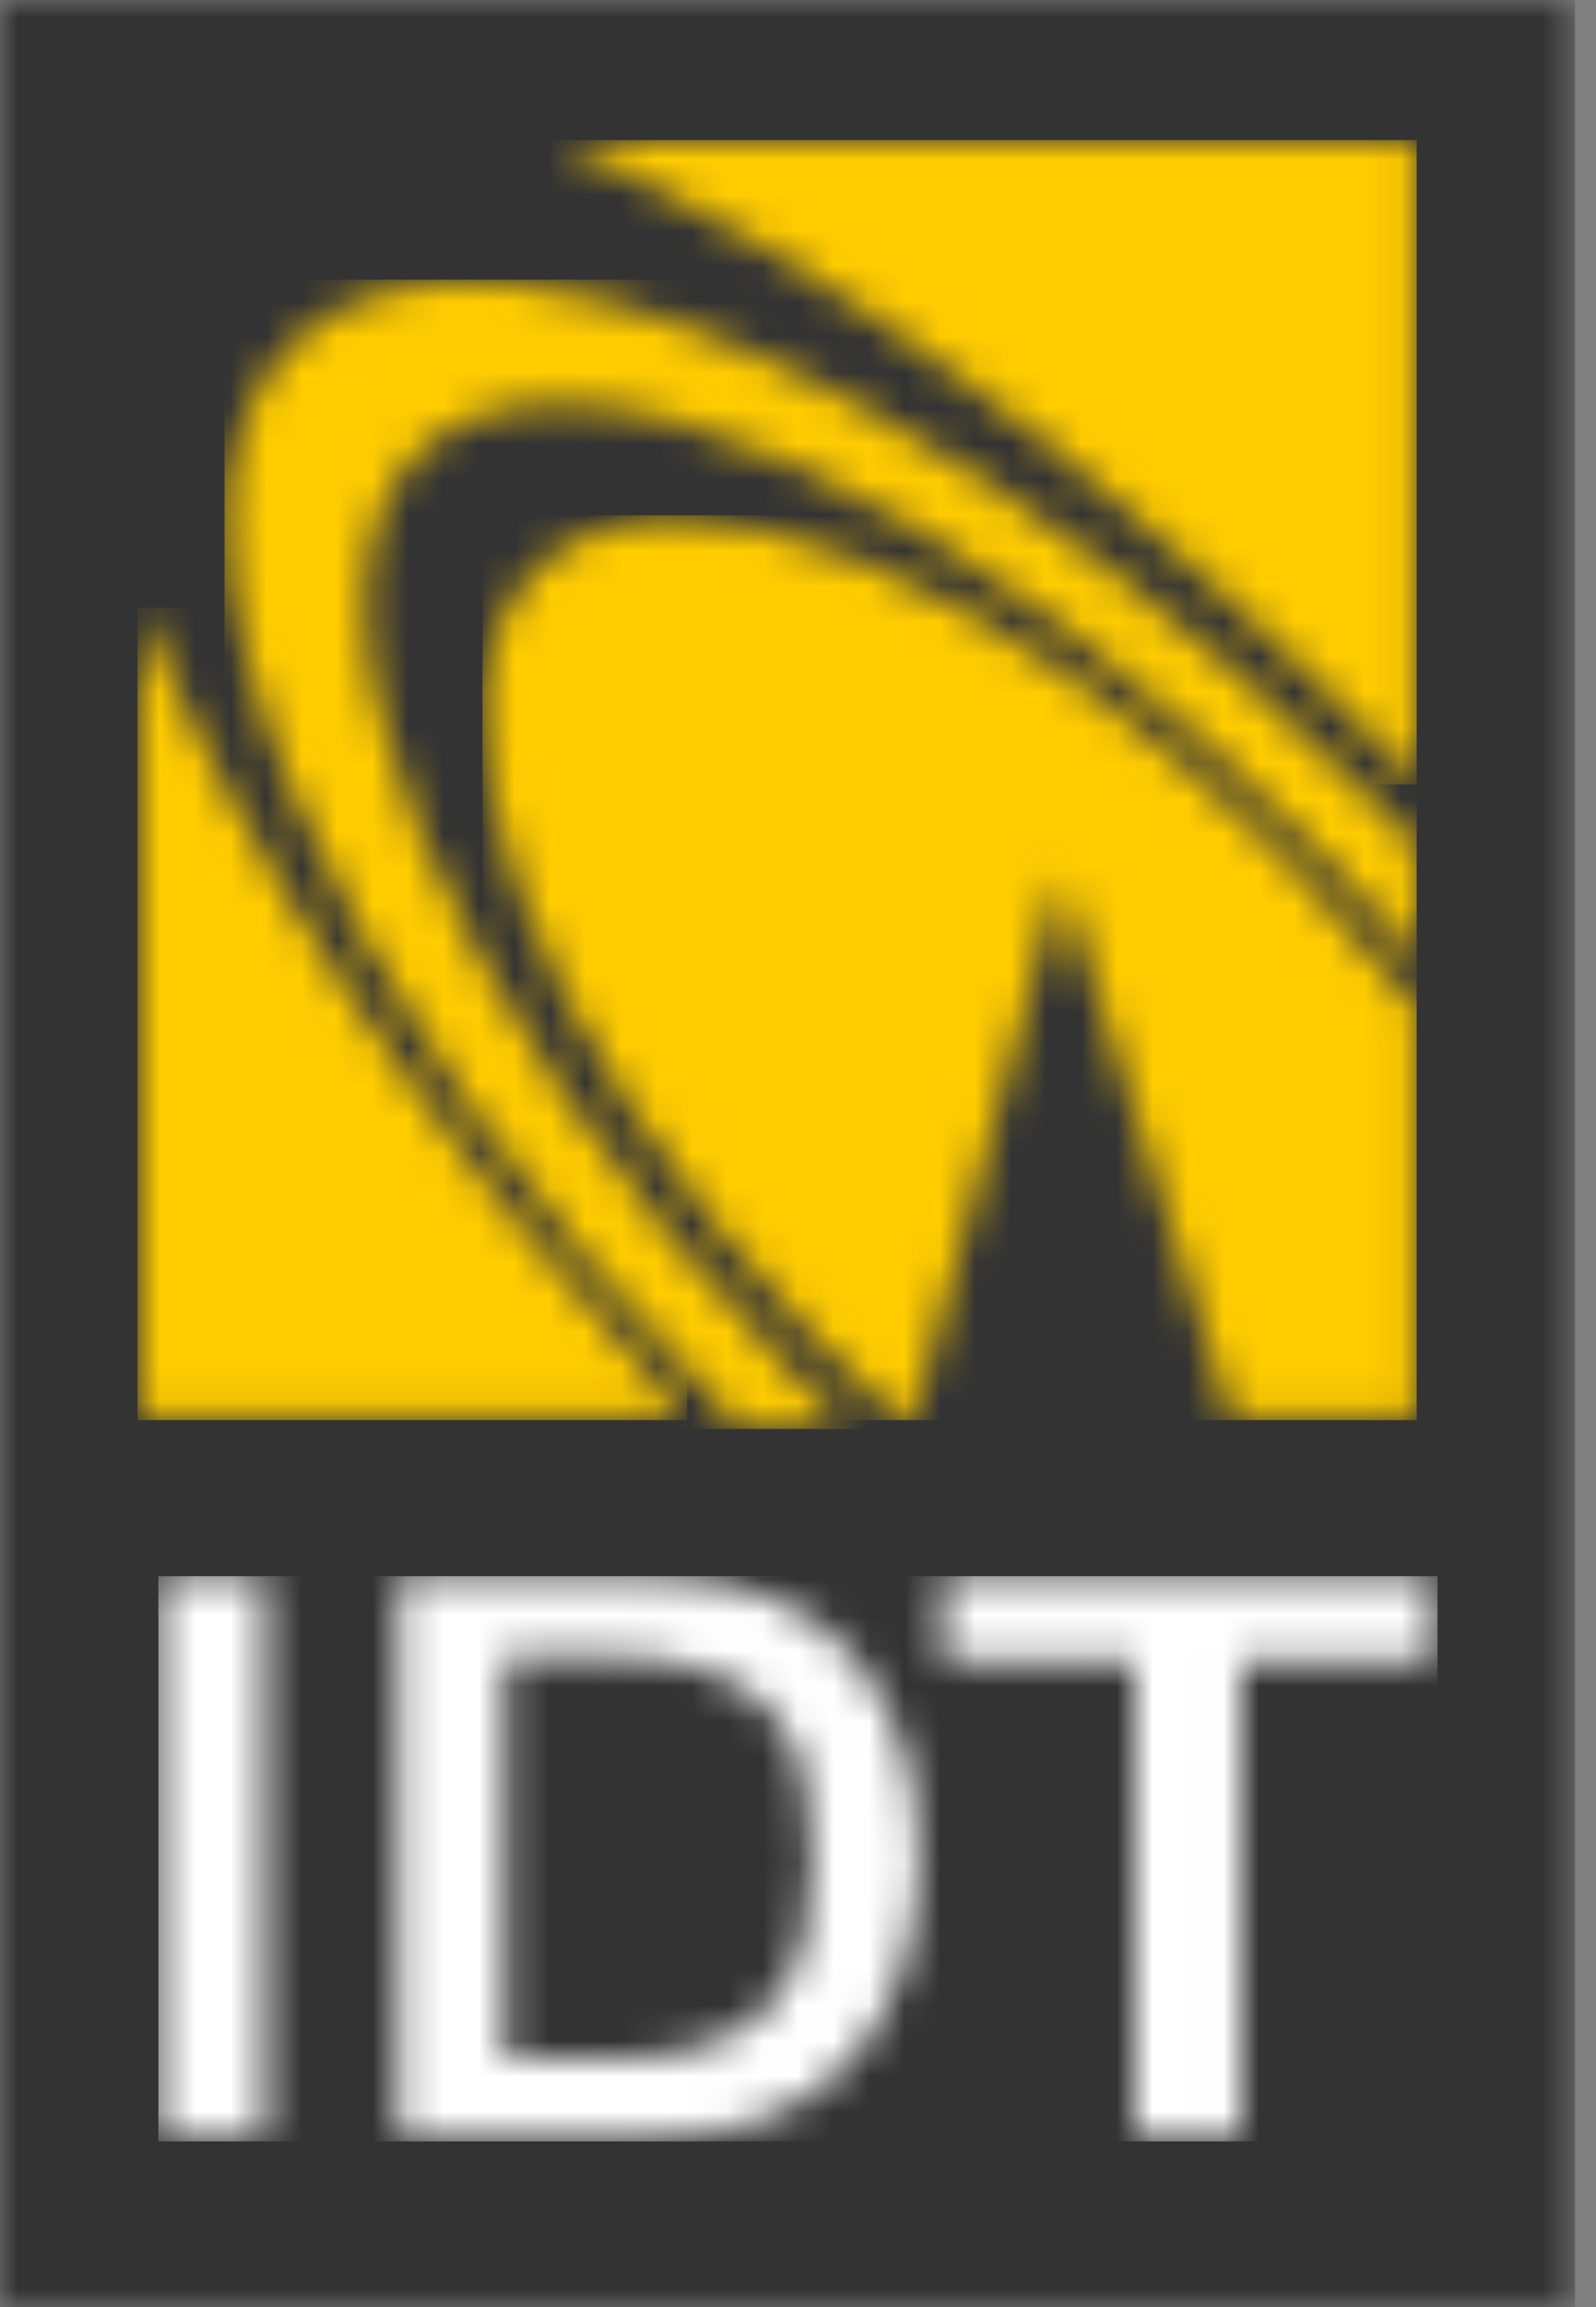 <svg width="45" height="65" viewBox="0 0 45 65" fill="none" xmlns="http://www.w3.org/2000/svg">
<rect x="0" y="0" width="45" height="65" fill="#808080" stroke="none"/>
<g id="logo_idt 1" clip-path="url(#clip0_111_1780)">
<g id="Page-1">
<g id="IDT-logo">
<g id="Group-3">
<g id="Mask group">
<mask id="mask0_111_1780" style="mask-type:luminance" maskUnits="userSpaceOnUse" x="0" y="0" width="45" height="65">
<g id="Group">
<path id="Vector" d="M0 0H44.408V65H0V0Z" fill="white"/>
</g>
</mask>
<g mask="url(#mask0_111_1780)">
<path id="Fill-1" fill-rule="evenodd" clip-rule="evenodd" d="M0 65H44.408V0H0V65Z" fill="#333333"/>
</g>
</g>
</g>
<g id="Group-6">
<g id="Mask group_2">
<mask id="mask1_111_1780" style="mask-type:luminance" maskUnits="userSpaceOnUse" x="3" y="17" width="17" height="23">
<g id="Group_2">
<path id="Vector_2" d="M3.97 17.118C6.667 23.858 12.038 32.038 19.351 39.943H3.97V17.118Z" fill="white"/>
</g>
</mask>
<g mask="url(#mask1_111_1780)">
<path id="Fill-4" fill-rule="evenodd" clip-rule="evenodd" d="M3.877 40.011H19.373V17.118H3.877V40.011Z" fill="#FFCC00"/>
</g>
</g>
</g>
<g id="Group-9">
<g id="Mask group_3">
<mask id="mask2_111_1780" style="mask-type:luminance" maskUnits="userSpaceOnUse" x="15" y="3" width="25" height="20">
<g id="Group_3">
<path id="Vector_3" d="M39.943 3.969V22.08C39.92 22.057 39.898 22.035 39.875 22.012C31.572 13.298 22.721 6.882 15.63 3.969H39.943Z" fill="white"/>
</g>
</mask>
<g mask="url(#mask2_111_1780)">
<path id="Fill-7" fill-rule="evenodd" clip-rule="evenodd" d="M15.516 22.103H39.944V3.947H15.516V22.103Z" fill="#FFCC00"/>
</g>
</g>
</g>
<g id="Group-12">
<g id="Mask group_4">
<mask id="mask3_111_1780" style="mask-type:luminance" maskUnits="userSpaceOnUse" x="6" y="7" width="34" height="34">
<g id="Group_4">
<path id="Vector_4" d="M24.179 11.383C28.831 13.893 33.877 17.692 38.64 22.491C39.097 22.926 39.532 23.36 39.943 23.818V27.019C39.12 26.059 38.274 25.121 37.359 24.184C27.39 13.848 15.957 8.748 11.819 12.75C7.657 16.752 12.368 28.369 22.337 38.682C22.84 39.185 23.343 39.688 23.846 40.191H20.805C8.938 28.231 3.313 14.579 8.229 9.686C11.172 6.757 17.238 7.638 24.179 11.383Z" fill="white"/>
</g>
</mask>
<g mask="url(#mask3_111_1780)">
<path id="Fill-10" fill-rule="evenodd" clip-rule="evenodd" d="M6.332 40.26H39.944V7.879H6.332V40.26Z" fill="#FFCC00"/>
</g>
</g>
</g>
<g id="Group-15">
<g id="Mask group_5">
<mask id="mask4_111_1780" style="mask-type:luminance" maskUnits="userSpaceOnUse" x="13" y="14" width="27" height="26">
<g id="Group_5">
<path id="Vector_5" d="M36.674 24.615C37.863 25.849 38.961 27.105 39.944 28.384V39.943H34.708L29.907 24.684L25.768 39.943H25.265C24.511 39.257 23.756 38.526 23.025 37.773C14.908 29.366 11.387 19.636 15.16 16.003C18.932 12.371 28.558 16.232 36.674 24.615Z" fill="white"/>
</g>
</mask>
<g mask="url(#mask4_111_1780)">
<path id="Fill-13" fill-rule="evenodd" clip-rule="evenodd" d="M13.605 40.011H39.944V14.519H13.605V40.011Z" fill="#FFCC00"/>
</g>
</g>
</g>
<g id="Group-18">
<g id="Mask group_6">
<mask id="mask5_111_1780" style="mask-type:luminance" maskUnits="userSpaceOnUse" x="4" y="44" width="37" height="17">
<g id="Group_6">
<path id="Vector_6" d="M7.472 44.408V60.286H4.466V44.408H7.472ZM40.44 44.408V46.813H34.998V60.286H31.993V46.813H26.574V44.408H40.44ZM18.332 44.408C19.652 44.408 20.791 44.612 21.747 45.021C22.703 45.429 23.5 45.996 24.092 46.722C24.684 47.448 25.162 48.287 25.458 49.24C25.754 50.192 25.914 51.236 25.914 52.325C25.914 53.413 25.754 54.457 25.458 55.409C25.162 56.362 24.707 57.224 24.092 57.927C23.477 58.653 22.703 59.22 21.747 59.628C20.791 60.037 19.652 60.241 18.332 60.241H11.228V44.408H18.332ZM17.194 46.677H14.234V58.018H17.194C18.355 58.018 19.311 57.882 20.062 57.587C20.814 57.292 21.383 56.907 21.816 56.385C22.248 55.863 22.521 55.273 22.681 54.593C22.84 53.912 22.908 53.164 22.908 52.347C22.908 51.531 22.84 50.805 22.681 50.102C22.521 49.398 22.248 48.809 21.816 48.31C21.383 47.811 20.814 47.402 20.062 47.108C19.311 46.813 18.355 46.677 17.194 46.677Z" fill="white"/>
</g>
</mask>
<g mask="url(#mask5_111_1780)">
<path id="Fill-16" fill-rule="evenodd" clip-rule="evenodd" d="M4.466 60.332H40.531V44.408H4.466V60.332Z" fill="white"/>
</g>
</g>
</g>
</g>
</g>
</g>
<defs>
<clipPath id="clip0_111_1780">
<rect width="44.778" height="65" fill="white"/>
</clipPath>
</defs>
</svg>
